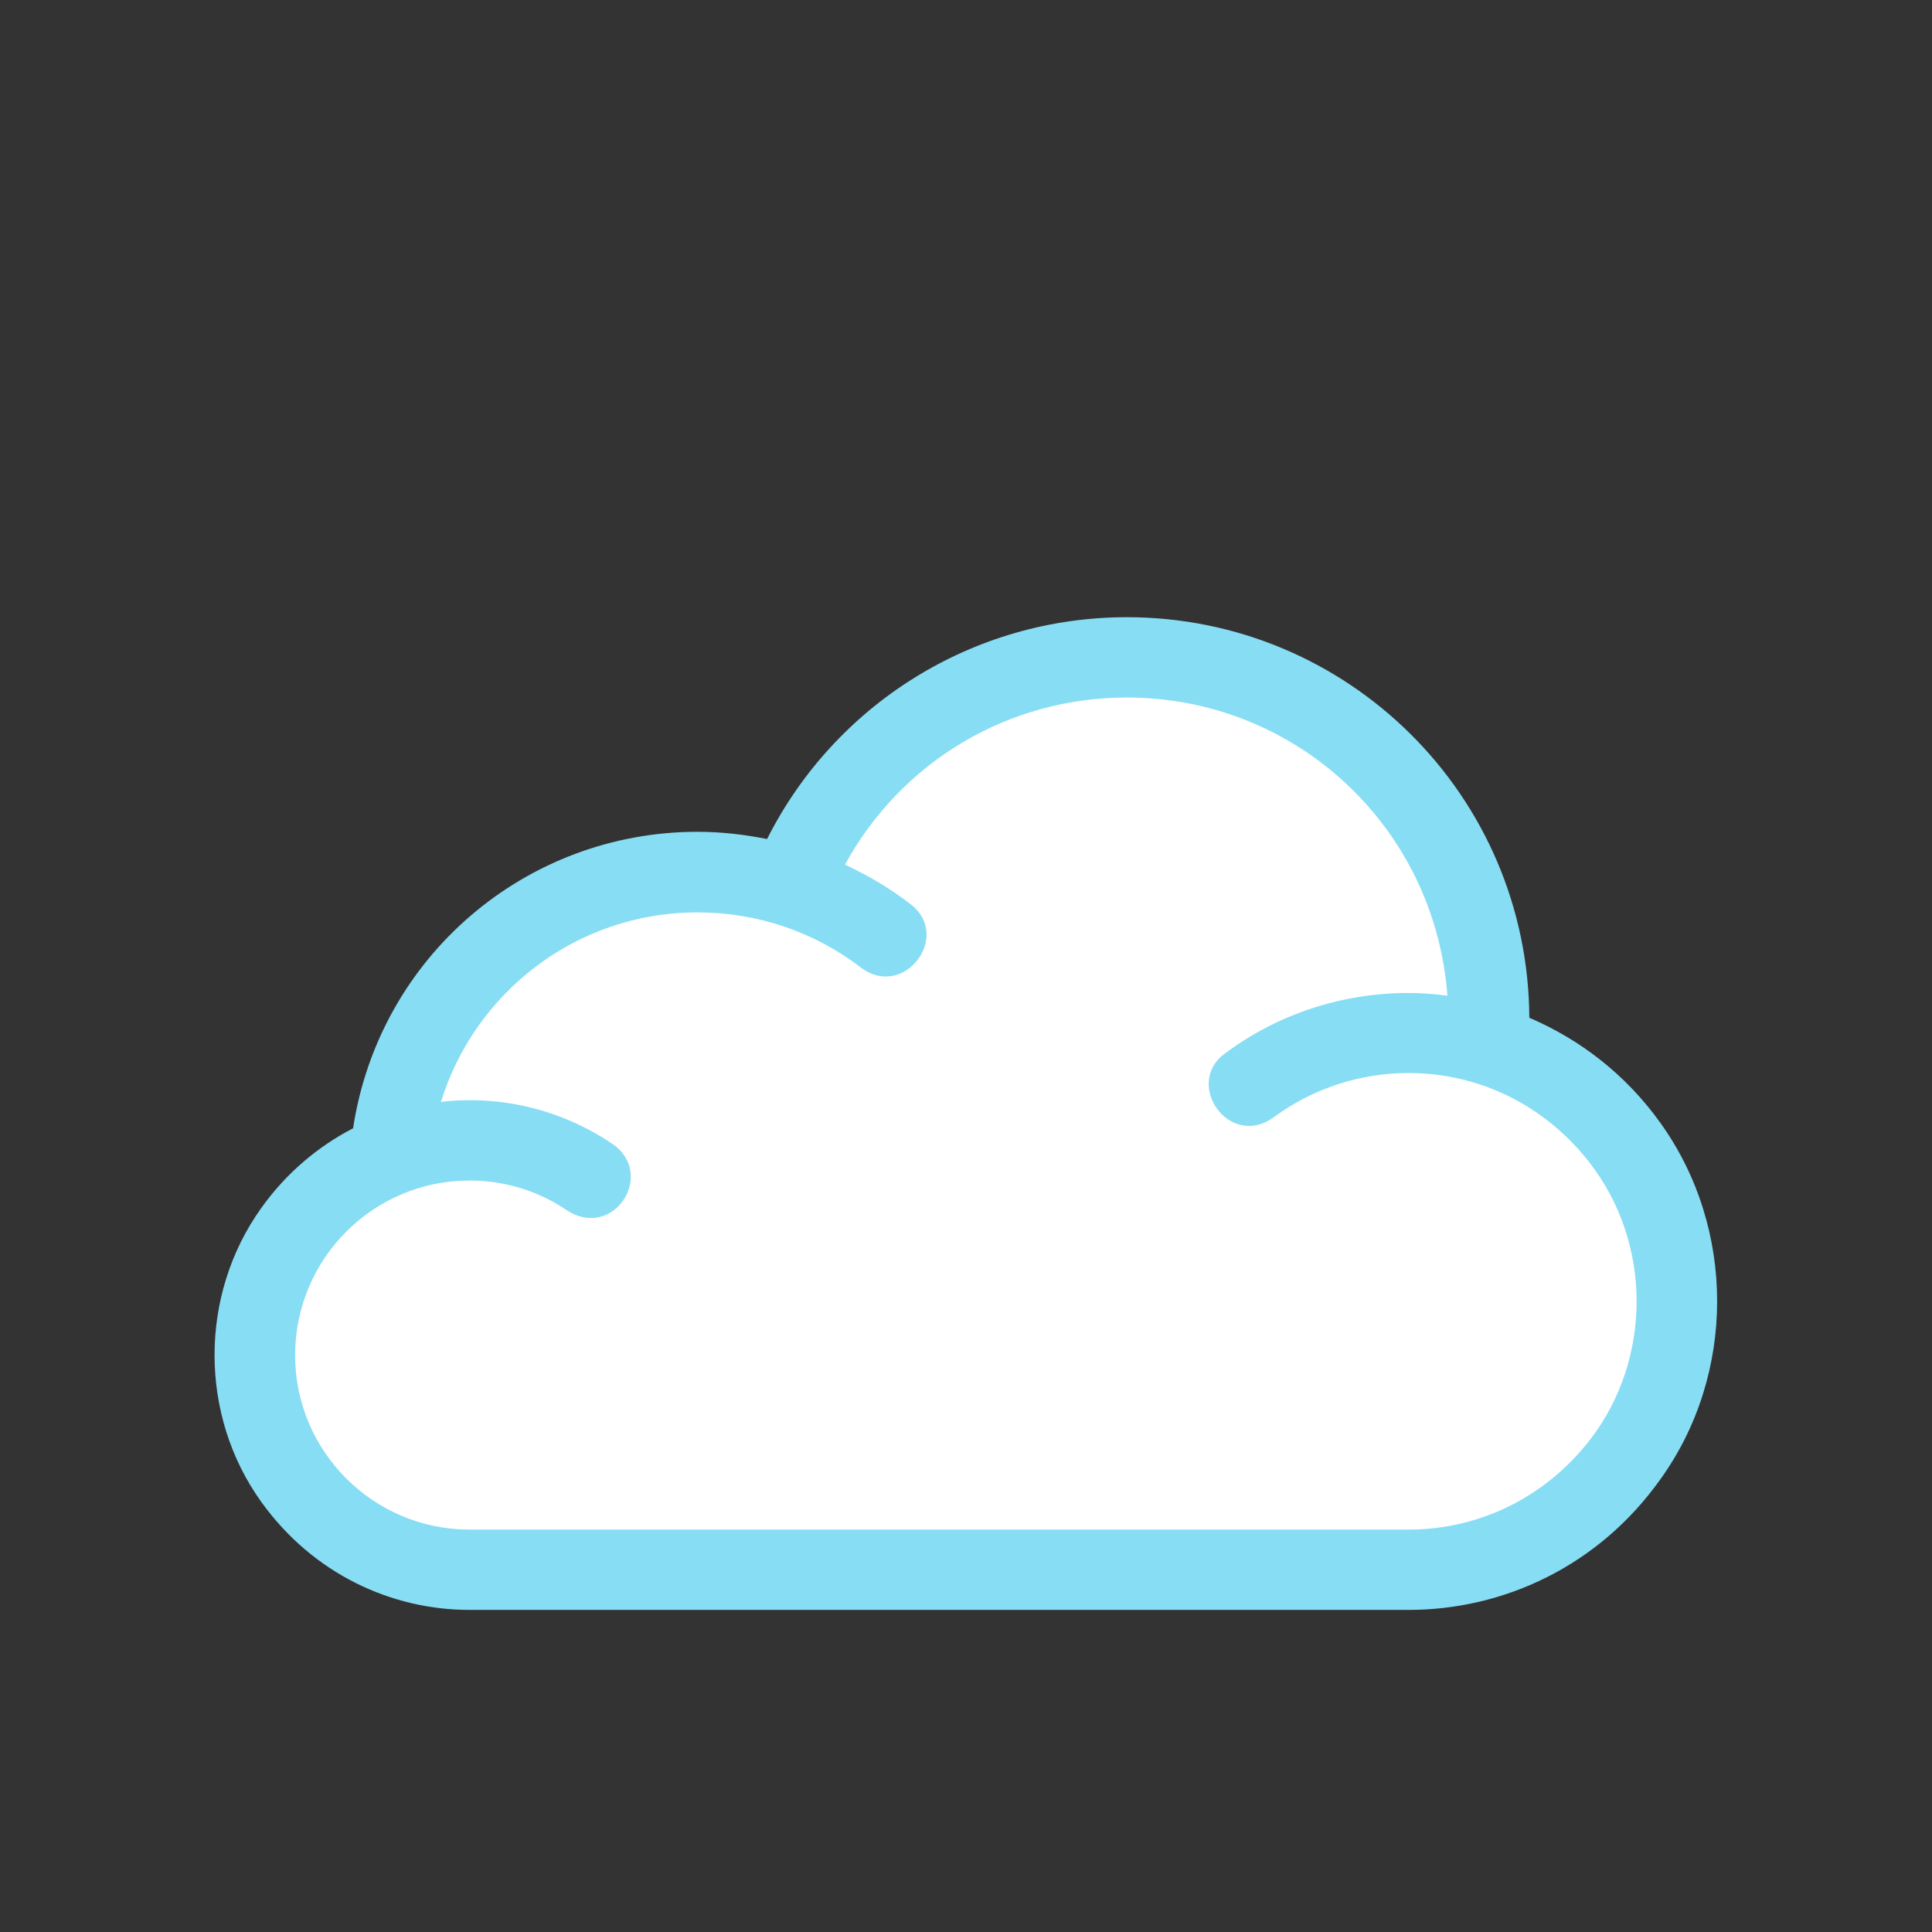 <?xml version="1.0" encoding="UTF-8"?>
<svg xmlns="http://www.w3.org/2000/svg" xmlns:xlink="http://www.w3.org/1999/xlink" width="28px" height="28px" viewBox="0 0 28 28" version="1.1">
<rect x="0" y="0" width="28" height="28" fill="#333333" stroke="none"/>
<g id="surface1">
<path style=" stroke:none;fill-rule:nonzero;fill:rgb(100%,100%,100%);fill-opacity:1;" d="M 21.766 15.012 C 21.77 14.934 21.777 14.855 21.777 14.777 C 21.777 11.773 19.34 9.332 16.332 9.332 C 14.098 9.332 12.176 10.684 11.34 12.613 C 10.945 12.508 10.535 12.445 10.109 12.445 C 7.699 12.445 5.719 14.273 5.473 16.617 C 4.309 17.129 3.5 18.289 3.5 19.641 C 3.5 21.461 4.98 22.945 6.805 22.945 L 20.418 22.945 C 22.672 22.945 24.5 21.117 24.5 18.859 C 24.5 17.078 23.355 15.566 21.766 15.012 Z M 21.766 15.012 "/>
<path style=" stroke:none;fill-rule:nonzero;fill:rgb(52.941%,86.667%,95.686%);fill-opacity:1;" d="M 24.066 16.277 C 23.555 15.562 22.891 15.062 22.164 14.75 C 22.148 11.527 19.535 8.945 16.332 8.945 C 14.098 8.945 12.098 10.211 11.117 12.16 C 10.789 12.094 10.449 12.055 10.109 12.055 C 7.621 12.055 5.496 13.863 5.117 16.352 C 4.613 16.613 4.152 16.996 3.789 17.504 C 2.883 18.766 2.883 20.512 3.789 21.77 C 4.539 22.812 5.676 23.332 6.805 23.332 L 20.414 23.332 C 21.785 23.332 23.164 22.703 24.062 21.441 C 25.16 19.918 25.16 17.805 24.066 16.277 Z M 23.043 20.867 C 22.398 21.699 21.441 22.168 20.414 22.168 L 6.805 22.168 C 5.41 22.168 4.277 21.035 4.277 19.641 C 4.277 18.242 5.41 17.109 6.805 17.109 C 7.312 17.109 7.797 17.258 8.207 17.535 C 8.887 17.988 9.516 17.016 8.875 16.578 C 8.16 16.094 7.285 15.867 6.391 15.969 C 6.871 14.406 8.332 13.223 10.109 13.223 C 10.973 13.223 11.801 13.504 12.473 14.02 C 13.098 14.496 13.797 13.57 13.203 13.109 C 12.902 12.875 12.582 12.688 12.246 12.531 C 13.062 11.039 14.609 10.109 16.332 10.109 C 18.773 10.109 20.793 11.977 20.977 14.43 C 20.789 14.406 20.602 14.391 20.414 14.391 C 19.477 14.391 18.539 14.68 17.75 15.27 C 17.152 15.711 17.82 16.664 18.465 16.188 C 19.027 15.777 19.703 15.551 20.414 15.551 C 21.438 15.551 22.395 16.02 23.039 16.852 C 23.945 18.02 23.945 19.699 23.043 20.867 Z M 23.043 20.867 "/>
</g>
</svg>
